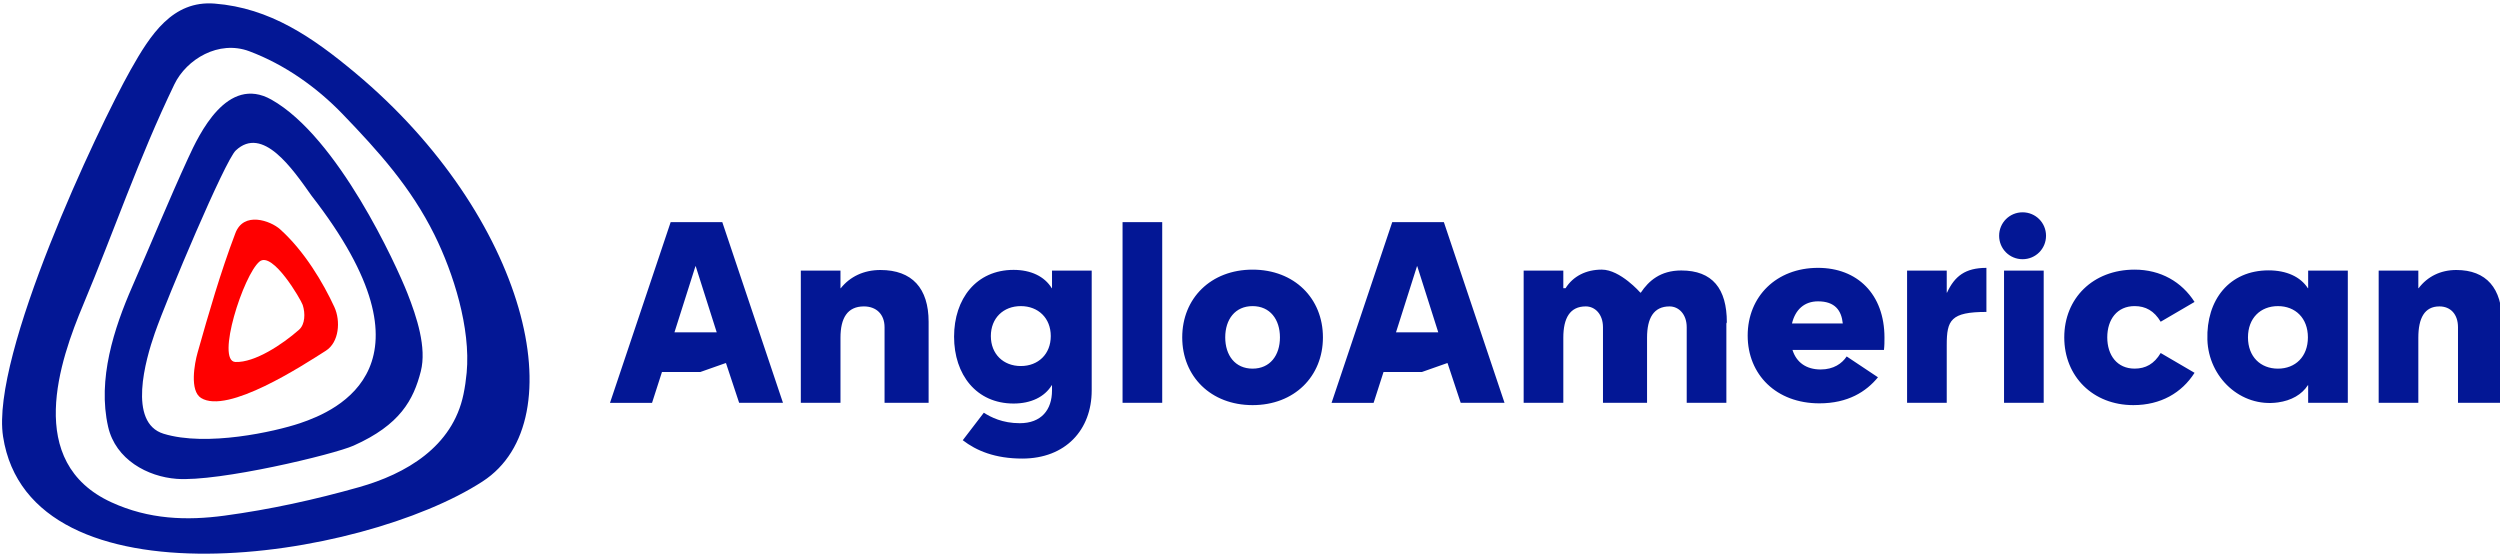<?xml version="1.0" encoding="UTF-8"?>
<svg xmlns="http://www.w3.org/2000/svg" xmlns:xlink="http://www.w3.org/1999/xlink" version="1.1" id="Layer_1" x="0px" y="0px" viewBox="0 0 184 41" style="enable-background:new 0 0 184 41;" xml:space="preserve">
<g>
	<path style="fill:#031795;" d="M26.168,5.381c-3.164-2.644-6.3-4.798-10.372-5.117c-3.095-0.243-4.719,2.278-6.184,4.882   C7.166,9.496-0.69,26.159,0.225,32.127c1.958,12.776,26.348,9.121,35.301,3.302C42.461,30.923,38.741,15.886,26.168,5.381    M34.347,27.429c-0.05,0.537-0.126,1.066-0.233,1.582c-0.801,3.889-4.259,5.874-7.683,6.843c-3.253,0.921-6.56,1.646-9.905,2.097   c-2.77,0.374-5.562,0.288-8.327-0.982c-6.422-2.949-3.795-10.442-2.07-14.553c2.241-5.341,4.066-10.743,6.704-16.209   c0.891-1.847,3.262-3.28,5.513-2.436c2.589,0.972,4.949,2.633,6.867,4.622c2.666,2.768,5.033,5.398,6.763,8.888   C33.376,20.105,34.65,24.146,34.347,27.429 M29.984,21.578c-0.814-2.063-5.102-11.481-10.006-14.244   c-3.261-1.838-5.319,2.539-6.134,4.311c-1.432,3.118-2.732,6.298-4.108,9.443c-1.344,3.071-2.575,6.828-1.777,10.325   c0.551,2.414,2.906,3.672,5.042,3.83c3.108,0.231,11.568-1.795,13.024-2.446c3.425-1.528,4.409-3.368,4.947-5.47   C31.416,25.585,30.675,23.331,29.984,21.578 M22.077,31.149c-1.854,0.623-6.869,1.745-10.031,0.777   c-2.663-0.814-1.334-5.455-0.654-7.403c0.925-2.651,5.166-12.701,5.959-13.447c1.976-1.86,4.171,1.335,5.574,3.322   C32.624,26.864,24.842,30.22,22.077,31.149 M57.627,29.648h-3.226l-0.967-2.919H53.39l-1.841,0.649h-2.828l-0.73,2.271h-3.095   l4.465-13.3h3.8L57.627,29.648z M49.64,24.458h3.11l-1.546-4.866h-0.019L49.64,24.458z M68.347,29.648h-3.244v-5.562   c0-0.959-0.608-1.534-1.521-1.534c-1.216,0-1.723,0.863-1.723,2.301v4.794H58.94v-9.731h2.919v1.298h0.02   c0.689-0.863,1.703-1.342,2.919-1.342c2.332,0,3.548,1.342,3.548,3.814V29.648z M77.43,19.916h2.919v8.82   c0,2.893-1.916,5.015-5.11,5.015c-2.007,0-3.376-0.578-4.38-1.35l1.551-2.025c0.511,0.328,1.369,0.772,2.646,0.772   c1.588,0,2.372-0.984,2.372-2.411V28.35h-0.018c-0.529,0.868-1.533,1.35-2.81,1.35c-2.738,0-4.38-2.122-4.38-4.919   c0-2.797,1.642-4.918,4.38-4.918c1.277,0,2.281,0.482,2.81,1.35h0.018V19.916z M77.337,24.735c0-1.323-0.921-2.205-2.205-2.205   c-1.285,0-2.205,0.883-2.205,2.205c0,1.323,0.92,2.205,2.205,2.205C76.417,26.941,77.337,26.059,77.337,24.735 M85.54,29.648H82.62   v-13.3h2.919V29.648z M87.012,24.831c0-2.877,2.11-4.986,5.178-4.986c3.069,0,5.178,2.109,5.178,4.986s-2.11,4.986-5.178,4.986   C89.122,29.817,87.012,27.708,87.012,24.831 M94.204,24.831c0-1.323-0.729-2.301-2.014-2.301c-1.285,0-2.013,0.978-2.013,2.301   c0,1.323,0.729,2.301,2.013,2.301C93.475,27.132,94.204,26.155,94.204,24.831 M110.733,29.648h-3.225l-0.967-2.919h-0.043   l-1.842,0.649h-2.828l-0.73,2.271h-3.094l4.465-13.3h3.8L110.733,29.648z M102.746,24.458h3.11l-1.546-4.866h-0.019L102.746,24.458   z M127.061,23.809v5.839h-2.919v-5.562c0-0.959-0.584-1.534-1.265-1.534c-1.168,0-1.654,0.863-1.654,2.301v4.794h-3.244v-5.562   c0-0.959-0.584-1.534-1.265-1.534c-1.168,0-1.654,0.863-1.654,2.301v4.794h-2.919v-9.731h2.919v1.298h0.165   c0.556-0.889,1.515-1.369,2.665-1.369c1.362,0,2.838,1.693,2.838,1.693h0.038c0.575-0.863,1.439-1.63,2.973-1.63   c2.301,0,3.356,1.342,3.356,3.816 M138.739,25.755h-6.812c0.288,0.921,1.017,1.438,2.072,1.438c0.959,0,1.572-0.441,1.917-0.959   l2.302,1.534c-0.863,1.055-2.206,1.918-4.315,1.918c-3.164,0-5.274-2.109-5.274-4.986s2.11-4.986,5.178-4.986   c2.877,0,4.89,1.918,4.89,5.139c0,0.288,0,0.595-0.038,0.902 M135.629,23.809c-0.096-0.959-0.575-1.63-1.822-1.63   c-0.997,0-1.668,0.595-1.918,1.63H135.629z M146.199,22.958c-2.627,0-2.919,0.608-2.919,2.432v4.258h-2.919v-9.731h2.919v1.622   h0.02c0.565-1.216,1.343-1.824,2.9-1.824V22.958z M147.136,17.352c0-0.959,0.767-1.726,1.726-1.726   c0.959,0,1.726,0.767,1.726,1.726c0,0.959-0.767,1.726-1.726,1.726C147.903,19.078,147.136,18.311,147.136,17.352 M150.416,29.648   h-2.919v-9.731h2.919V29.648z M159.026,25.982l2.493,1.457c-0.94,1.477-2.493,2.378-4.507,2.378c-2.972,0-5.082-2.109-5.082-4.986   s2.11-4.986,5.178-4.986c1.918,0,3.471,0.901,4.411,2.378l-2.493,1.457c-0.479-0.805-1.112-1.151-1.918-1.151   c-1.285,0-2.013,0.978-2.013,2.301c0,1.323,0.729,2.301,2.013,2.301C157.914,27.132,158.547,26.787,159.026,25.982 M169.88,21.214   v-1.298h2.919v9.731h-2.919V28.35h-0.019c-0.445,0.691-1.217,1.131-2.203,1.268c-2.746,0.383-5.108-1.845-5.194-4.616   c-0.09-2.929,1.614-5.103,4.504-5.103c1.315,0,2.348,0.469,2.892,1.315H169.88z M169.862,24.831c0-1.419-0.921-2.301-2.205-2.301   c-1.286,0-2.206,0.883-2.206,2.301c0,1.419,0.92,2.301,2.206,2.301C168.941,27.132,169.862,26.25,169.862,24.831 M184.152,29.648   h-3.244v-5.562c0-0.959-0.547-1.534-1.368-1.534c-1.095,0-1.551,0.863-1.551,2.301v4.794h-2.919v-9.731h2.919v1.298h0.02   c0.654-0.863,1.617-1.342,2.773-1.342c2.215,0,3.371,1.342,3.371,3.814V29.648z"></path>
	<path style="fill:#FF0000;" d="M24.61,22.599c-0.819-1.778-2.205-4.122-4.002-5.73c-0.693-0.619-2.684-1.347-3.292,0.313   c-1.097,2.892-1.956,5.883-2.775,8.776c-0.226,0.799-0.595,2.803,0.257,3.333c1.951,1.218,7.477-2.391,9.185-3.478   C24.958,25.196,25.083,23.626,24.61,22.599 M22.011,24.267c-1.228,1.086-3.266,2.431-4.683,2.375   c-1.459-0.057,0.589-6.426,1.777-7.395c0.96-0.782,3.05,2.816,3.173,3.195C22.481,23.063,22.457,23.872,22.011,24.267"></path>
</g>
</svg>
